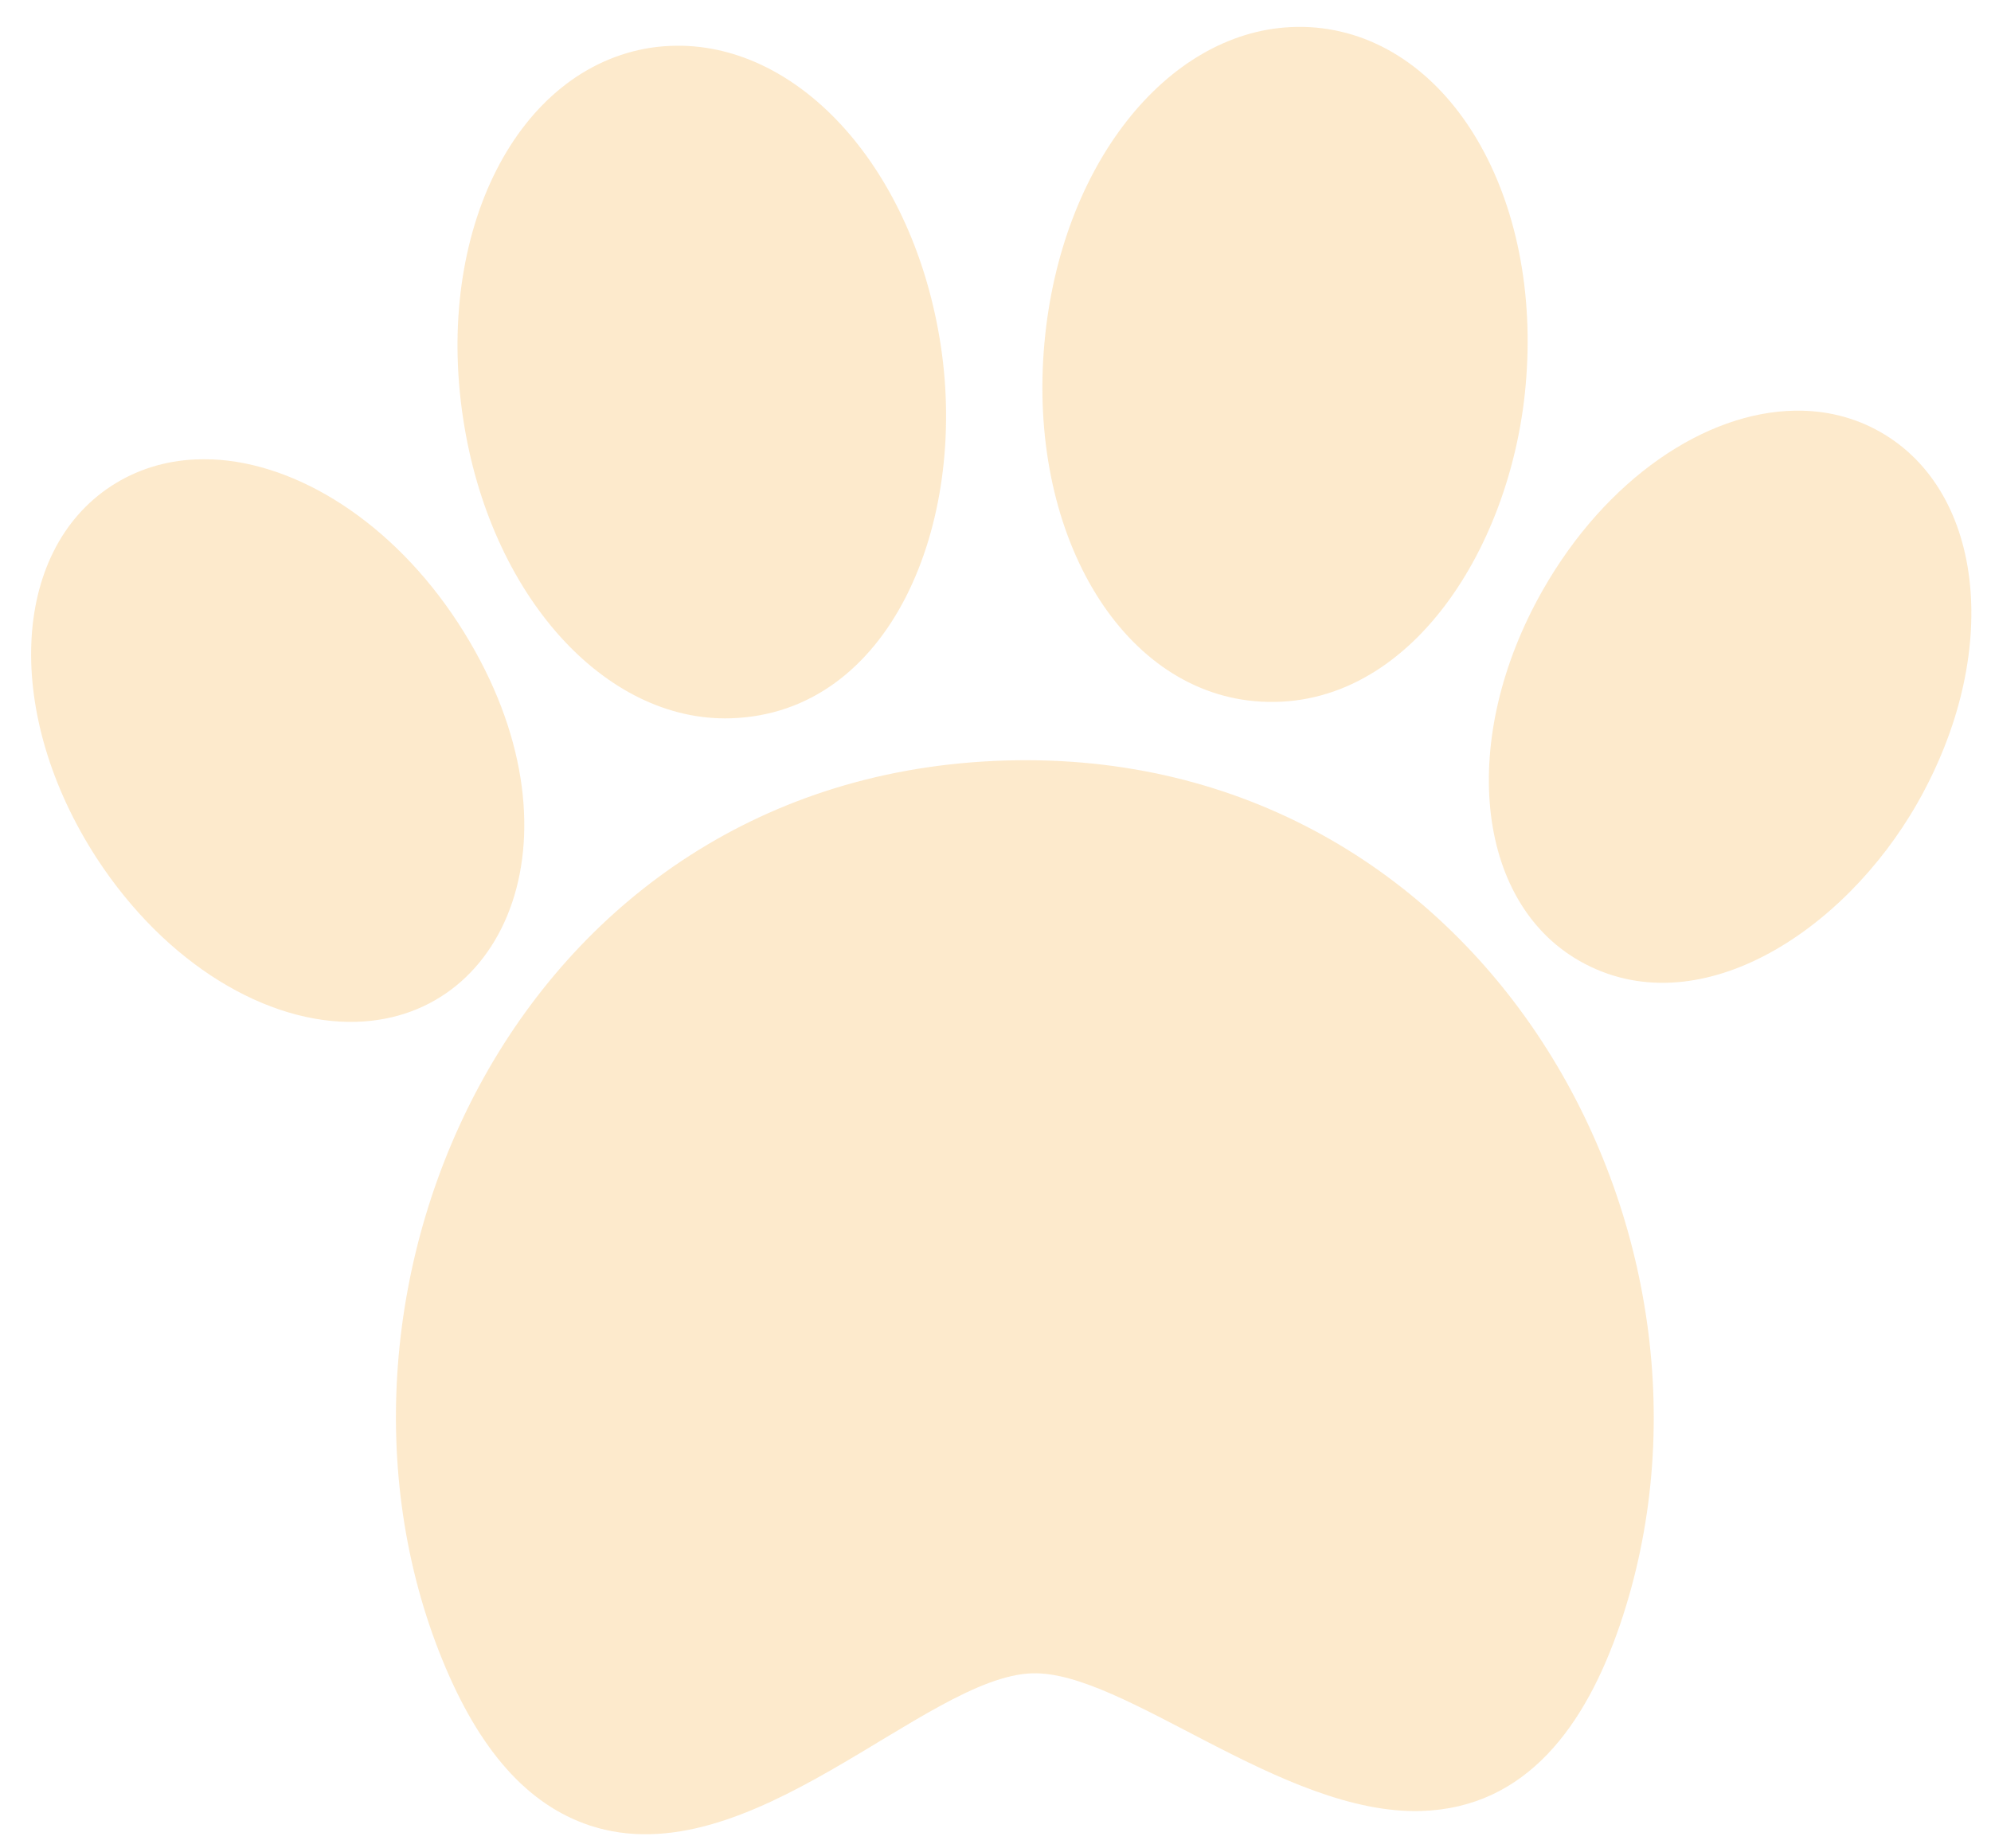 <?xml version="1.0" encoding="UTF-8"?> <svg xmlns="http://www.w3.org/2000/svg" width="42" height="39" viewBox="0 0 42 39" fill="none"> <g opacity="0.2"> <path d="M27.226 0.572C24.607 0.698 22.374 3.493 22.033 7.228C21.669 11.211 23.614 14.534 26.46 14.794C29.629 15.081 31.863 11.662 32.182 8.148C32.546 4.165 30.602 0.841 27.756 0.582C27.578 0.566 27.401 0.563 27.226 0.572V0.572ZM14.266 0.965C14.091 0.967 13.914 0.98 13.737 1.006C10.912 1.438 9.169 4.873 9.769 8.827C10.335 12.564 12.763 15.236 15.413 15.156C18.788 15.054 20.415 11.053 19.846 7.294C19.283 3.586 16.895 0.937 14.266 0.965L14.266 0.965ZM37.872 8.665C35.974 8.691 33.881 10.104 32.546 12.449C30.767 15.576 31.108 19.018 33.324 20.278C35.787 21.675 38.883 19.692 40.447 16.945C42.227 13.818 41.885 10.382 39.669 9.117C39.116 8.801 38.505 8.656 37.872 8.665V8.665ZM4.478 9.693C4.358 9.689 4.239 9.689 4.12 9.694C3.488 9.723 2.886 9.905 2.352 10.252C0.217 11.642 0.081 15.093 2.043 18.112C3.498 20.344 5.639 21.617 7.521 21.56C10.802 21.461 12.406 17.359 9.662 13.142C8.282 11.028 6.284 9.77 4.478 9.693H4.478ZM21.201 16.047C10.944 16.358 6.134 27.18 9.331 35.021C10.111 36.934 11.129 38.081 12.44 38.517C15.803 39.631 19.512 35.375 21.774 35.307C23.71 35.248 27.048 38.301 29.98 38.212C32.21 38.144 33.455 36.397 34.178 34.269C36.96 26.072 31.313 15.741 21.201 16.047V16.047Z" fill="#F49500"></path> </g> </svg> 